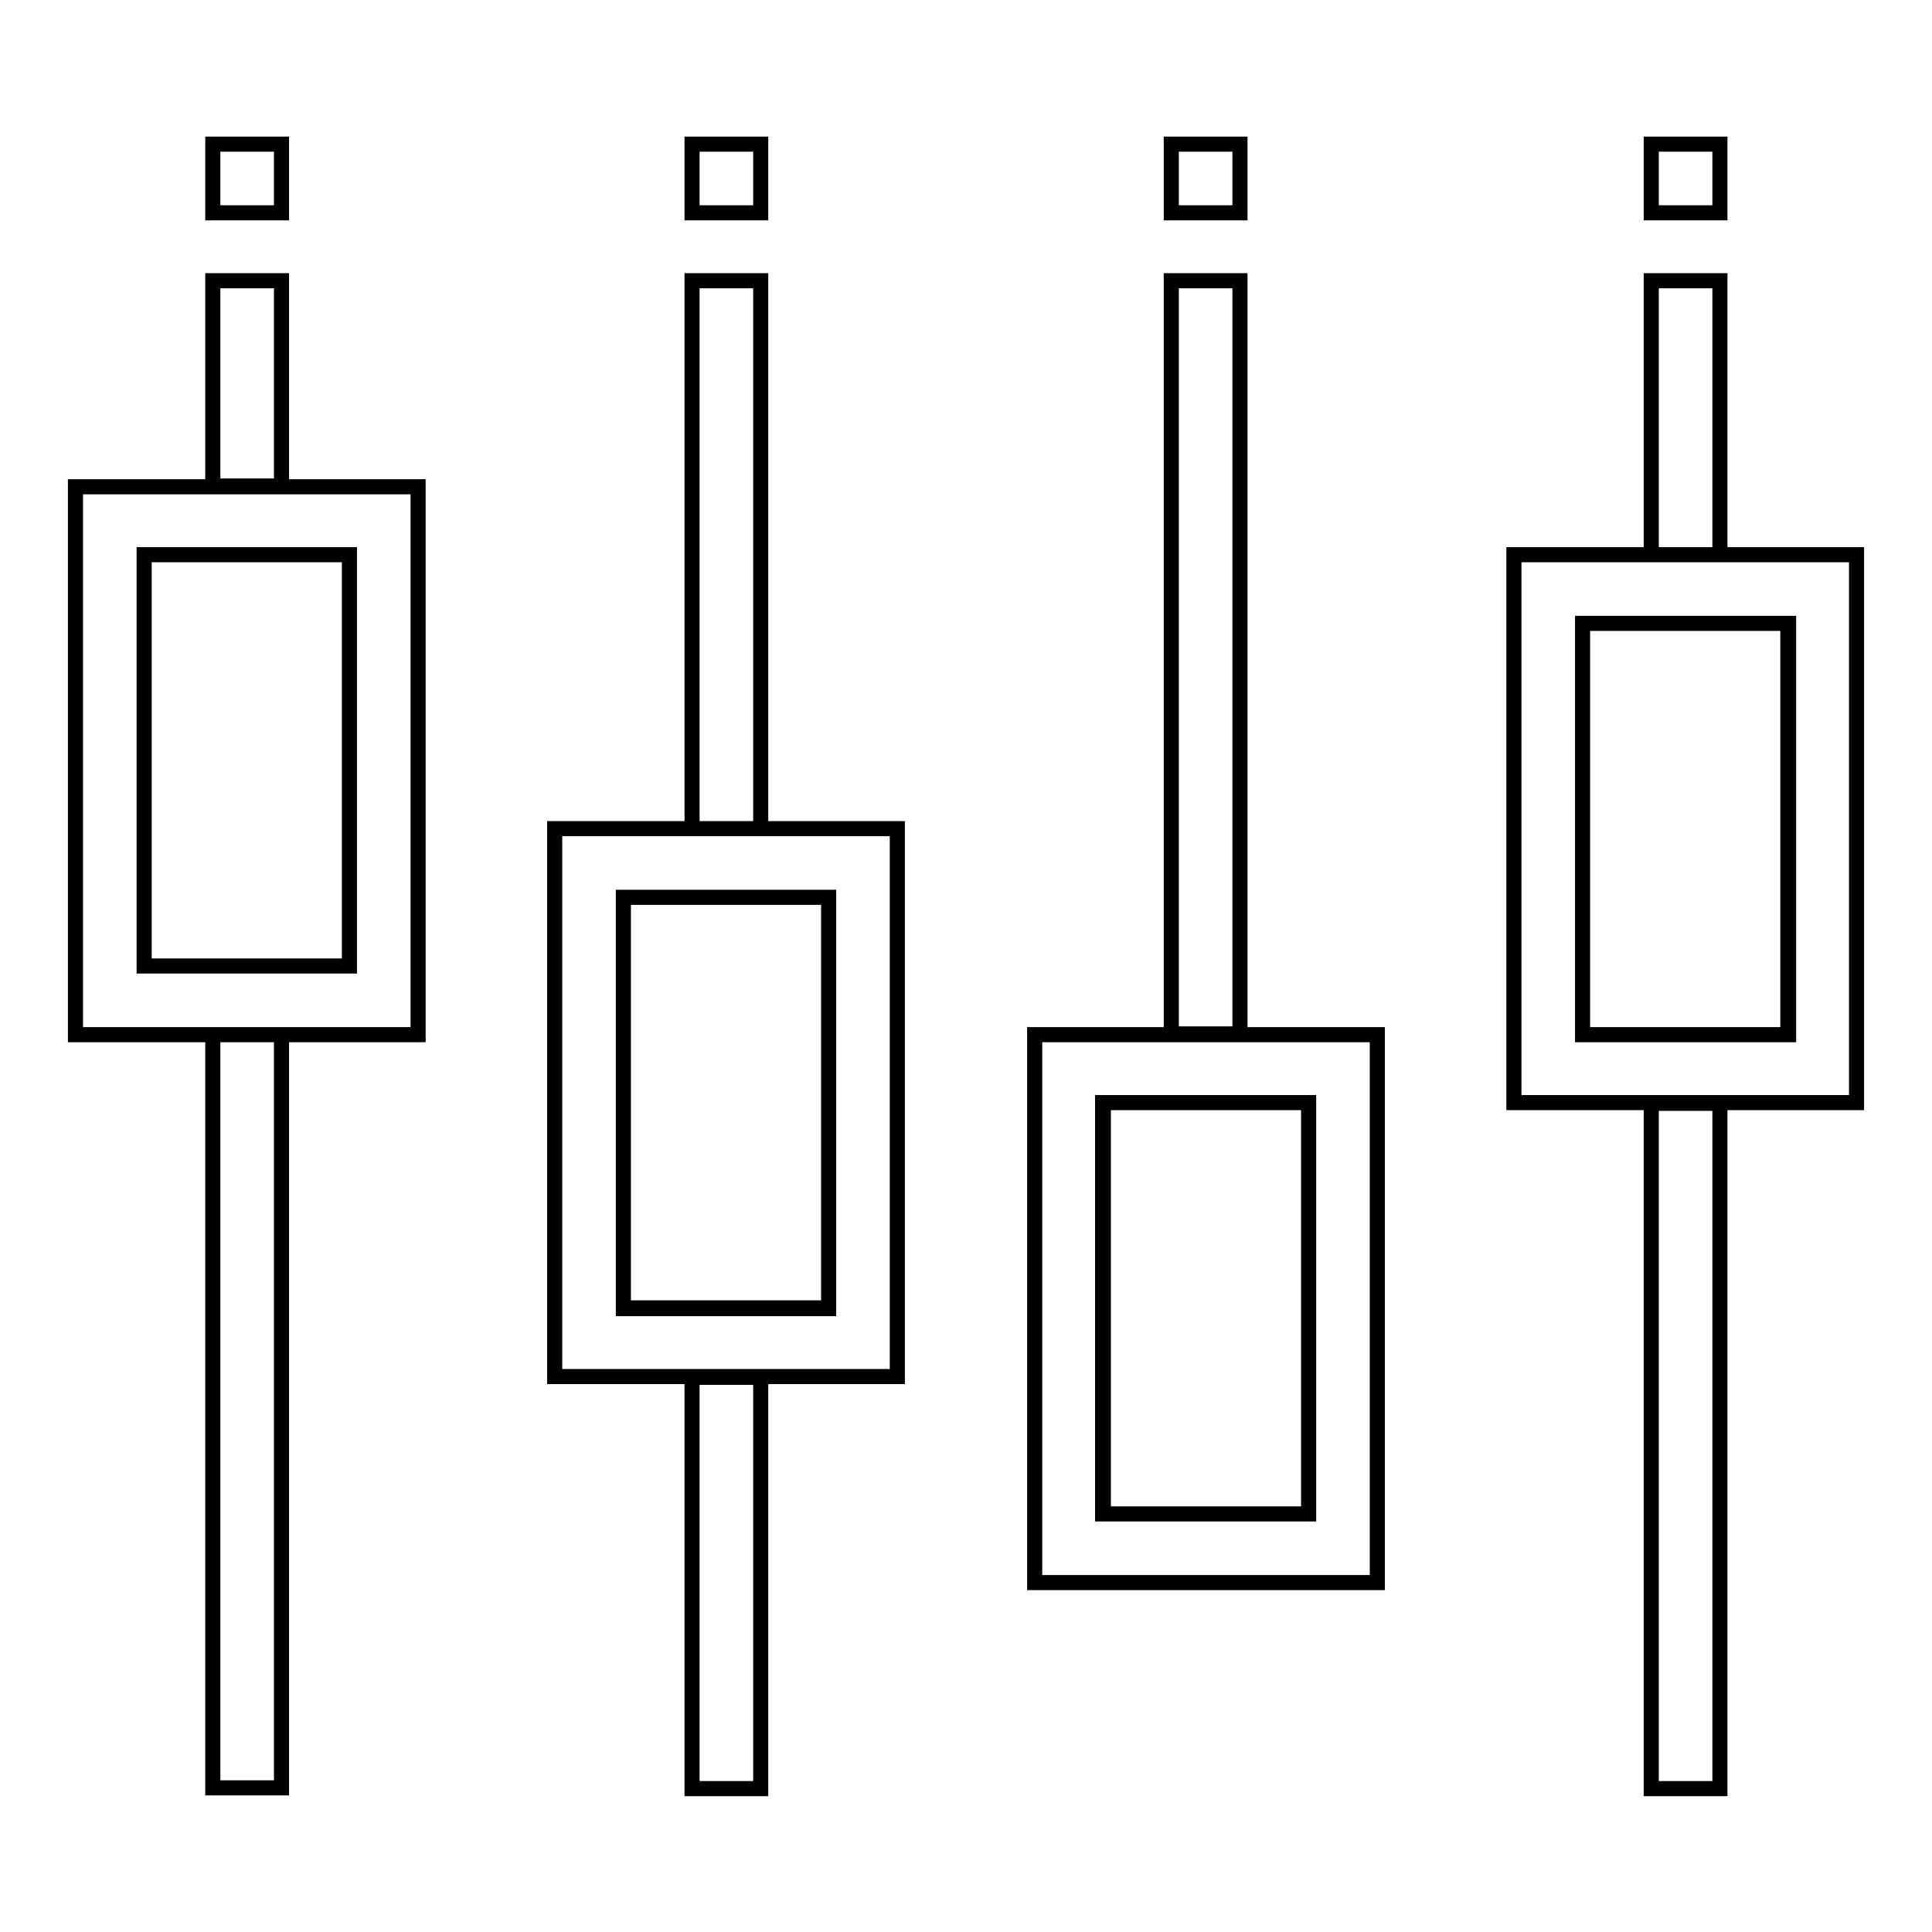 <?xml version="1.0" encoding="utf-8"?>
<!-- Svg Vector Icons : http://www.onlinewebfonts.com/icon -->
<!DOCTYPE svg PUBLIC "-//W3C//DTD SVG 1.1//EN" "http://www.w3.org/Graphics/SVG/1.1/DTD/svg11.dtd">
<svg version="1.1" xmlns="http://www.w3.org/2000/svg" xmlns:xlink="http://www.w3.org/1999/xlink" x="0px" y="0px" viewBox="0 0 256 256" enable-background="new 0 0 256 256" xml:space="preserve">
<g> <path stroke-width="2" fill-opacity="0" stroke="#000000"  d="M19.1,73.5h27.2V128H19.1V73.5z M19.1,73.5h27.2V128H19.1V73.5z M82.6,118.9h27.2v54.4H82.6V118.9z  M82.6,118.9h27.2v54.4H82.6V118.9z M146.1,146.1h27.3v54.5h-27.3V146.1z M146.1,146.1h27.3v54.5h-27.3V146.1z M209.7,82.6H237 v54.5h-27.3V82.6L209.7,82.6z M209.7,82.6H237v54.5h-27.3V82.6L209.7,82.6z M10,137.1h45.4V64.5H10V137.1z M46.3,128H19.1V73.5 h27.2V128z M73.5,182.4h45.4v-72.6H73.5V182.4z M109.8,173.4H82.6v-54.5h27.2V173.4z M137.1,209.7h45.4v-72.6h-45.4V209.7z  M173.4,200.6h-27.2v-54.5h27.2V200.6z M200.6,146.1H246V73.5h-45.4V146.1z M236.9,137.1h-27.2V82.6h27.2V137.1z M28.2,19.1h9.1 v9.1h-9.1V19.1z M91.7,19.1h9.1v9.1h-9.1V19.1z M155.2,19.1h9.1v9.1h-9.1V19.1z M218.8,19.1h9.1v9.1h-9.1V19.1z M28.2,37.2h9.1 v27.2h-9.1V37.2z M91.7,37.2h9.1v72.6h-9.1V37.2z M155.2,37.2h9.1v99.8h-9.1V37.2z M218.8,37.2h9.1v36.3h-9.1V37.2z M218.8,146.2 h9.1v90.8h-9.1V146.2z M91.7,182.5h9.1v54.5h-9.1V182.5z M28.2,137.1h9.1v99.8h-9.1V137.1z"/></g>
</svg>